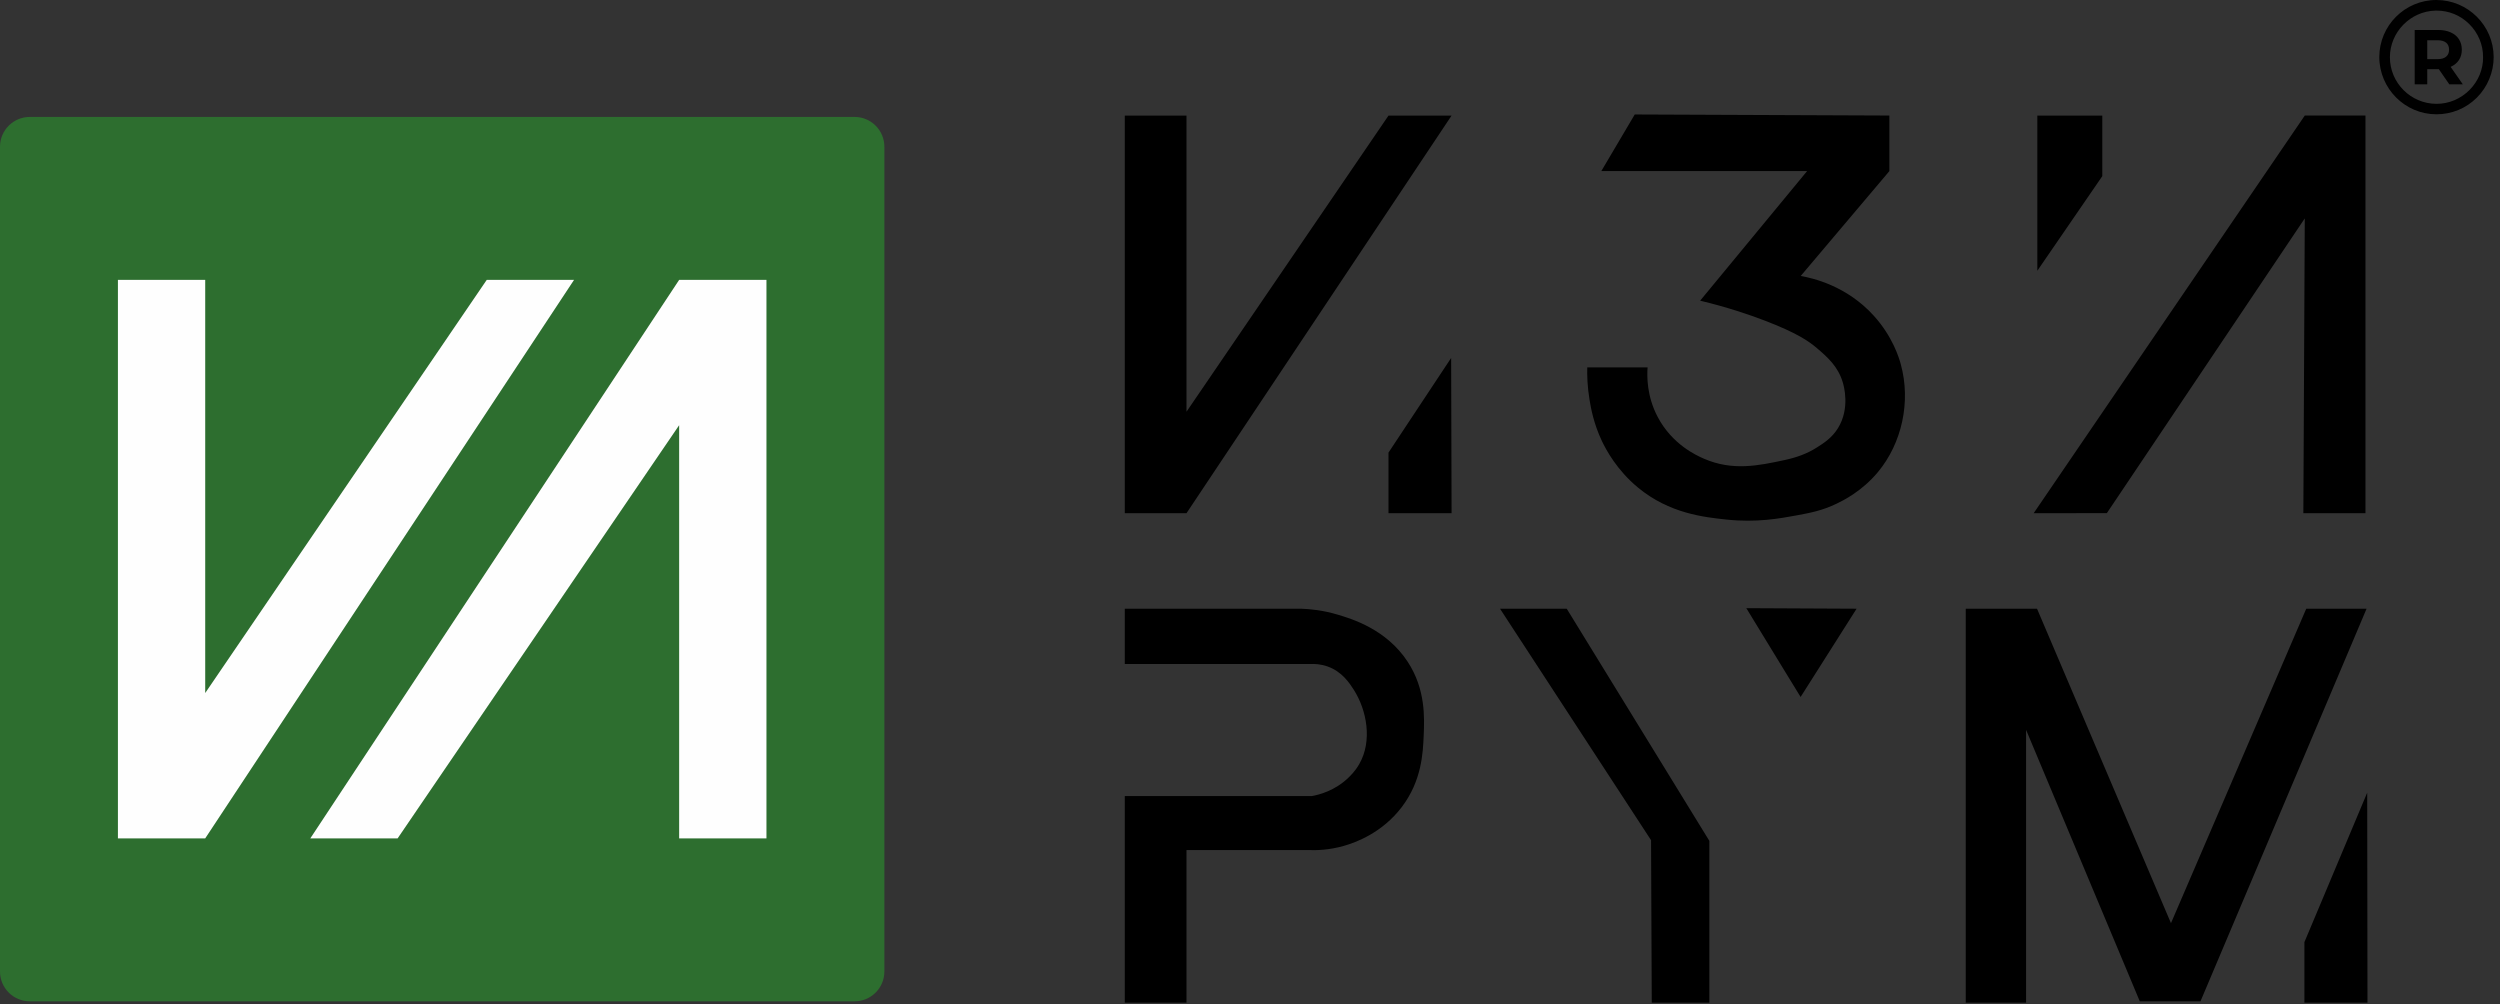 <?xml version="1.0" encoding="UTF-8"?> <svg xmlns="http://www.w3.org/2000/svg" width="366" height="147" viewBox="0 0 366 147" fill="none"><rect x="0" y="0" width="366" height="147" fill="#333333" stroke="none"/><path fill-rule="evenodd" clip-rule="evenodd" d="M125.106 146.592H4.366C1.953 146.592 0 144.639 0 142.226V21.486C0 19.074 1.953 17.119 4.366 17.119H125.106C127.518 17.119 129.473 19.074 129.473 21.486V142.226C129.473 144.639 127.518 146.592 125.106 146.592Z" fill="#2D6E2F"></path><path fill-rule="evenodd" clip-rule="evenodd" d="M17.263 40.973H30.043V101.459L71.26 40.973H84.042L30.043 122.738H17.263V40.973Z" fill="#FEFEFE"></path><path fill-rule="evenodd" clip-rule="evenodd" d="M112.209 122.738H99.428V62.252L58.212 122.738H45.43L99.428 40.974H112.209V122.738Z" fill="#FEFEFE"></path><path fill-rule="evenodd" clip-rule="evenodd" d="M164.669 16.92H173.703V60.278L203.277 16.92H212.511L173.703 75.133H164.669V16.92Z" fill="black"></path><path fill-rule="evenodd" clip-rule="evenodd" d="M203.274 75.132H212.511L212.448 52.402L203.274 66.263V75.132Z" fill="black"></path><path fill-rule="evenodd" clip-rule="evenodd" d="M261.381 98.402L263.608 102.036L271.804 89.116L255.661 89.035L261.381 98.402Z" fill="black"></path><path fill-rule="evenodd" clip-rule="evenodd" d="M337.367 146.794H346.599L346.559 116.049L337.367 137.927V146.794Z" fill="black"></path><path fill-rule="evenodd" clip-rule="evenodd" d="M164.669 89.116V97.212H182.399H191.831C192.441 97.18 193.364 97.218 194.378 97.579C196.49 98.339 197.583 100.015 198.222 101.026C200.08 103.959 200.956 108.453 198.993 111.863C198.408 112.89 197.697 113.575 197.388 113.873C195.408 115.769 193.135 116.35 192.034 116.547H173.832H164.669V146.793H173.703V124.446H191.432C192.708 124.505 194.577 124.451 196.718 123.843C198.524 123.332 202.369 121.906 205.216 118.159C208.14 114.305 208.319 110.244 208.426 107.718C208.54 105.091 208.724 100.907 206.084 96.88C202.968 92.114 197.898 90.599 195.846 89.987C193.694 89.34 191.811 89.161 190.495 89.116H164.669Z" fill="black"></path><path fill-rule="evenodd" clip-rule="evenodd" d="M239.327 16.758L234.431 25.048H264.559L248.902 44.019C252.808 44.953 256 46.033 258.336 46.927C263.109 48.753 264.83 49.978 265.966 50.943C267.522 52.267 269.077 53.626 269.778 55.962C269.929 56.463 270.885 59.762 269.077 62.686C268.196 64.104 267.029 64.85 266.013 65.496C264.535 66.438 263.023 66.972 261.248 67.355C257.451 68.17 253.662 68.979 249.452 67.151C248.357 66.675 244.8 65.065 242.679 61.029C241.074 57.972 241.112 55.083 241.207 53.787H232.374C232.344 55.005 232.393 56.638 232.708 58.535C232.909 59.726 233.302 61.998 234.515 64.561C235.133 65.855 236.712 68.831 239.804 71.382C244.39 75.179 249.469 75.716 252.784 76.067C257.151 76.532 260.565 75.904 262.952 75.465C265.028 75.085 266.784 74.752 268.909 73.724C269.832 73.282 272.601 71.914 274.93 69.11C278.428 64.902 279.79 58.834 278.274 53.318C278.021 52.385 277.073 49.258 274.327 46.228C270.343 41.823 265.365 40.711 263.624 40.402C267.948 35.287 272.275 30.168 276.605 25.048V16.915L239.327 16.758Z" fill="black"></path><path fill-rule="evenodd" clip-rule="evenodd" d="M298.265 39.636L307.775 25.787V16.92H298.265V39.636Z" fill="black"></path><path fill-rule="evenodd" clip-rule="evenodd" d="M297.729 75.133L337.418 16.917H346.306V75.133H337.211L337.418 31.972L308.442 75.124L297.729 75.133Z" fill="black"></path><path fill-rule="evenodd" clip-rule="evenodd" d="M219.603 89.116H229.368L250.25 123.106V146.793H241.817L241.715 123.006L219.603 89.116Z" fill="black"></path><path fill-rule="evenodd" clip-rule="evenodd" d="M296.617 146.794H287.785V89.119H298.222L317.83 135.153L337.632 89.119H346.464L322.149 146.593H313.265L296.617 106.849V146.794Z" fill="black"></path><path d="M356.713 15.201H356.696C352.938 15.193 349.877 12.132 349.883 8.374C349.886 4.709 352.875 1.65 356.55 1.553C356.61 1.553 356.668 1.553 356.73 1.553C358.519 1.553 360.203 2.241 361.489 3.512C362.803 4.806 363.54 6.58 363.52 8.366V8.38C363.547 10.122 362.832 11.862 361.56 13.152C360.253 14.471 358.534 15.201 356.713 15.201ZM356.685 0H356.674C352.071 0.005 348.33 3.752 348.33 8.352C348.339 12.957 352.078 16.72 356.668 16.733H356.688C358.934 16.733 361.032 15.87 362.606 14.298C364.18 12.73 365.075 10.563 365.073 8.354C365.063 3.743 361.299 0 356.685 0Z" fill="black"></path><path d="M358.112 8.298C357.822 8.542 357.401 8.66 356.848 8.66H355.349V5.892H356.848C357.401 5.892 357.822 6.009 358.112 6.247C358.401 6.487 358.544 6.828 358.544 7.276C358.544 7.717 358.401 8.053 358.112 8.298ZM359.98 8.804C360.267 8.377 360.41 7.866 360.41 7.276C360.41 6.685 360.267 6.172 359.986 5.74C359.708 5.309 359.306 4.975 358.785 4.743C358.27 4.507 357.655 4.389 356.949 4.389H353.509V12.344H355.349V10.128H356.949H357.044L358.576 12.344H360.556L358.771 9.789C359.292 9.561 359.694 9.231 359.98 8.804Z" fill="black"></path></svg> 